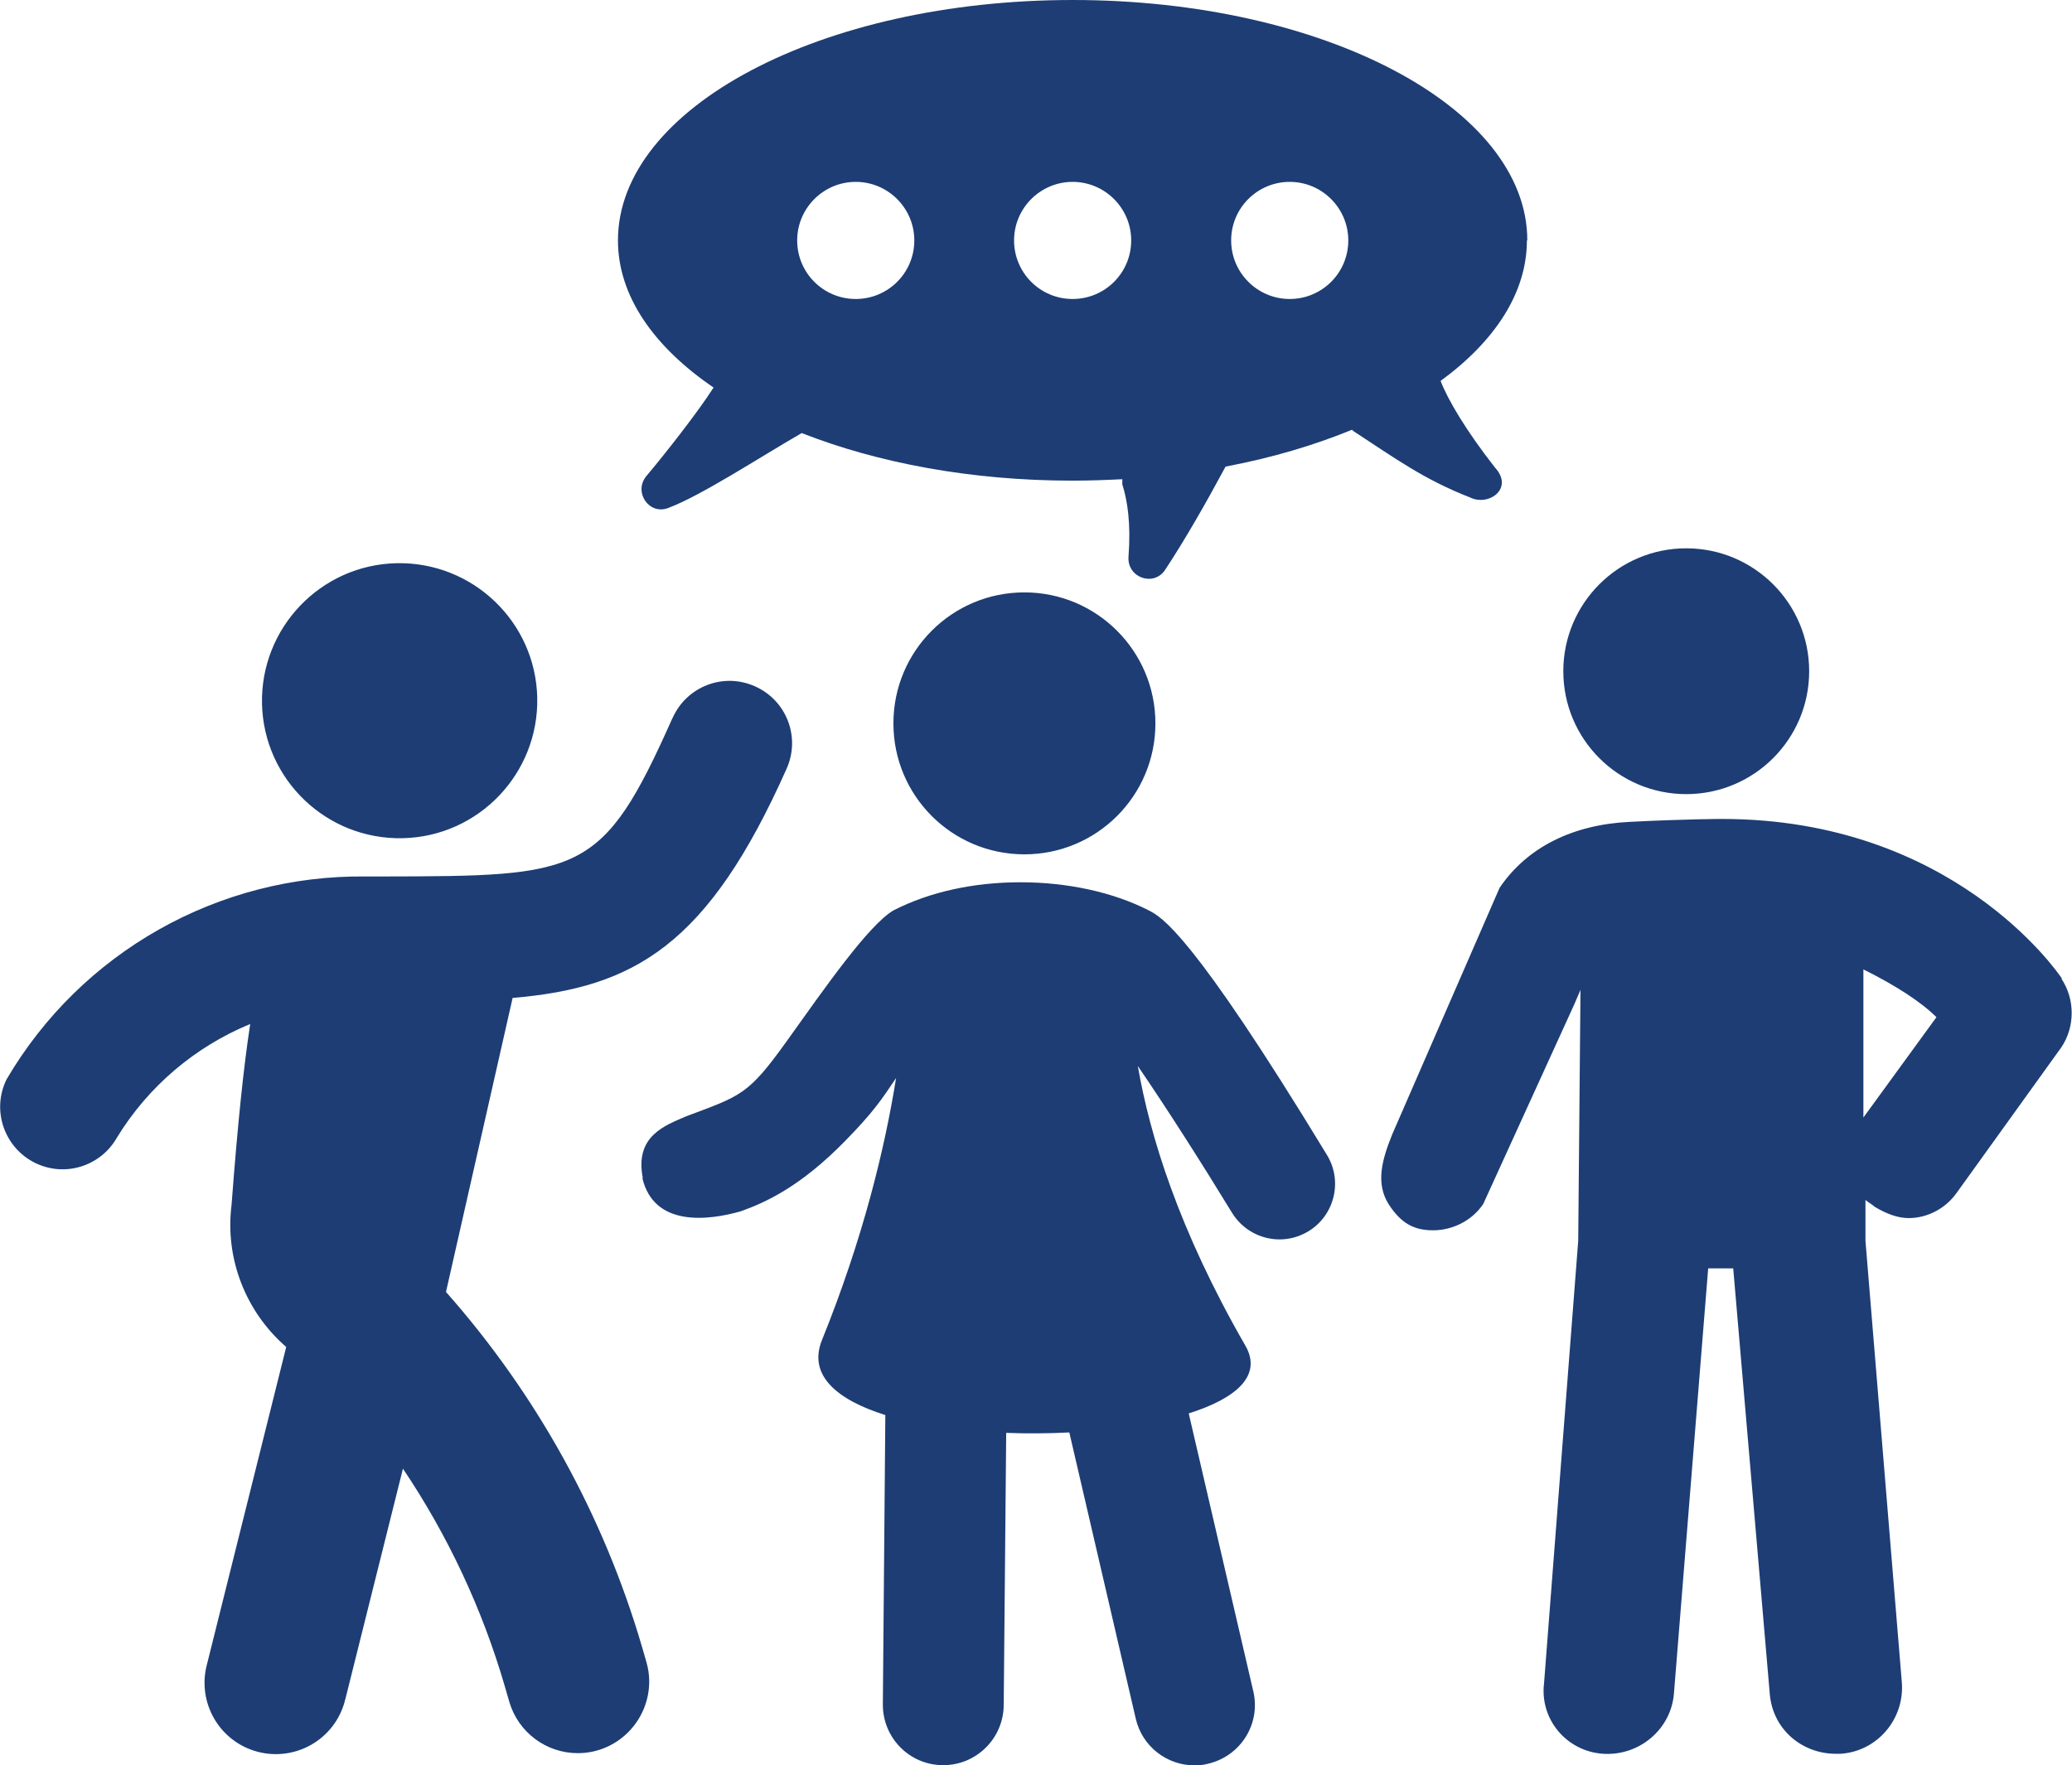 <?xml version="1.0" encoding="UTF-8"?> <svg xmlns="http://www.w3.org/2000/svg" id="Laag_1" viewBox="0 0 100.12 85.32"><defs><style>.cls-1{fill:#1d3d74;}</style></defs><path class="cls-1" d="M99.63,47.29c-.22-.33-5.29-7.71-16.42-7.71,0,0-1.71,0-4.45.14-2.74.13-4.96,1.21-6.3,3.19l-5.19,11.92c-.49,1.22-.82,2.37-.15,3.4.6.91,1.22,1.23,2.13,1.23s1.86-.44,2.42-1.27l4.4-9.65.3-.7-.11,12.13-1.65,21.37c-.22,1.76,1.1,3.31,2.86,3.42,1.76.11,3.31-1.21,3.42-2.97l1.65-20.49h1.21l1.76,20.49c.11,1.76,1.54,2.97,3.2,2.97h.22c1.76-.11,3.09-1.65,2.97-3.42l-1.76-21.37v-1.98c.11.11.33.22.44.33.55.33,1.1.55,1.65.55.88,0,1.76-.44,2.31-1.21l5.07-7.05c.66-.99.66-2.31,0-3.31h0ZM93.57,49.16l-3.53,4.85v-7.16c1.54.77,2.75,1.54,3.53,2.31h0ZM87.42,32.44c0-3.28-2.66-5.94-5.94-5.94s-5.94,2.66-5.94,5.94c0,3.28,2.66,5.94,5.94,5.94s5.94-2.66,5.94-5.94h0ZM73.8,11.62C73.8,5.2,63.96,0,51.83,0c-12.13,0-21.97,5.2-21.97,11.62,0,2.68,1.73,5.14,4.62,7.11-.77,1.21-2.42,3.3-3.24,4.27-.65.77.12,1.91,1.05,1.55,1.6-.6,4.37-2.42,6.45-3.62,3.66,1.44,8.18,2.3,13.08,2.3.82,0,1.62-.03,2.41-.07,0,.14,0,.25,0,.25.25.78.42,1.89.3,3.49-.08,1.01,1.21,1.48,1.77.64.97-1.47,1.98-3.24,2.92-4.99,2.23-.42,4.28-1.03,6.11-1.78.02.02.03.04.06.06,2.02,1.32,3.41,2.34,5.64,3.21.9.45,2.14-.43,1.21-1.44-1.41-1.8-2.28-3.28-2.63-4.19,2.61-1.91,4.17-4.25,4.17-6.79h0ZM44.18,11.62c0,1.57-1.27,2.83-2.83,2.83-1.57,0-2.83-1.27-2.83-2.83s1.27-2.83,2.83-2.83,2.83,1.27,2.83,2.83h0ZM54.66,11.62c0,1.57-1.27,2.83-2.83,2.83-1.57,0-2.83-1.27-2.83-2.83s1.27-2.83,2.83-2.83,2.83,1.27,2.83,2.83h0ZM65.15,11.62c0,1.57-1.27,2.83-2.83,2.83s-2.83-1.27-2.83-2.83c0-1.57,1.27-2.83,2.83-2.83s2.83,1.27,2.83,2.83h0ZM32.5,34.69c-3.4,7.65-4.41,7.65-14.04,7.67h-.77c-7.13-.09-13.76,3.65-17.37,9.8-.74,1.49-.12,3.3,1.37,4.04,1.44.71,3.17.17,3.96-1.22,1.51-2.47,3.77-4.39,6.44-5.49-.32,2.08-.61,4.88-.9,8.73-.33,2.59.67,5.17,2.64,6.88l-3.83,15.34c-.49,1.84.6,3.73,2.44,4.22,1.84.49,3.73-.6,4.22-2.44,0-.04.02-.07.03-.11l2.78-11.13c2.17,3.23,3.83,6.77,4.92,10.51l.22.76c.43,1.47,1.78,2.48,3.31,2.48,1.91,0,3.45-1.56,3.45-3.47,0-.32-.05-.64-.14-.95l-.22-.76c-1.86-6.33-5.09-12.17-9.46-17.11l3.22-14.21c5.88-.5,9.44-2.54,13.24-11.08.68-1.52,0-3.3-1.53-3.98-1.52-.68-3.3,0-3.98,1.53h0ZM25.96,33.72c-.08-3.67-3.13-6.58-6.8-6.5-3.67.08-6.58,3.13-6.5,6.8,0,0,0,0,0,0,.09,3.67,3.13,6.57,6.8,6.49,3.67-.08,6.58-3.13,6.5-6.8h0ZM55.83,34.96c0-3.49-2.83-6.33-6.33-6.33s-6.33,2.83-6.33,6.33,2.83,6.33,6.33,6.33,6.33-2.83,6.33-6.33h0ZM31.04,56.94c.57,2.39,3.22,2.04,4.76,1.6,1.23-.44,2.9-1.21,5.04-3.4,1.38-1.41,1.76-2,2.46-3.04-.54,3.37-1.59,7.74-3.58,12.66-.69,1.7.71,2.89,3.06,3.63l-.12,13.98c-.01,1.61,1.28,2.93,2.89,2.94h.03c1.6,0,2.9-1.29,2.92-2.89l.12-13.17c1.01.04,2.04.03,3.05-.02l3.21,13.83c.31,1.35,1.51,2.26,2.84,2.26.22,0,.44-.02.66-.08,1.57-.37,2.55-1.93,2.18-3.5l-3.12-13.43c2.28-.72,3.57-1.82,2.74-3.27-3.22-5.59-4.62-10.16-5.2-13.52,1.37,2,3.08,4.68,4.55,7.09.51.83,1.39,1.29,2.3,1.29.48,0,.96-.13,1.39-.39,1.27-.77,1.67-2.43.9-3.69-6.54-10.76-7.99-11.5-8.61-11.82-1.72-.88-3.92-1.36-6.2-1.36s-4.4.47-6.14,1.36c-1.22.73-3.31,3.74-5.17,6.34-1.86,2.6-2.21,2.62-4.84,3.61-1.01.44-2.5.94-2.1,2.98h0Z"></path></svg> 